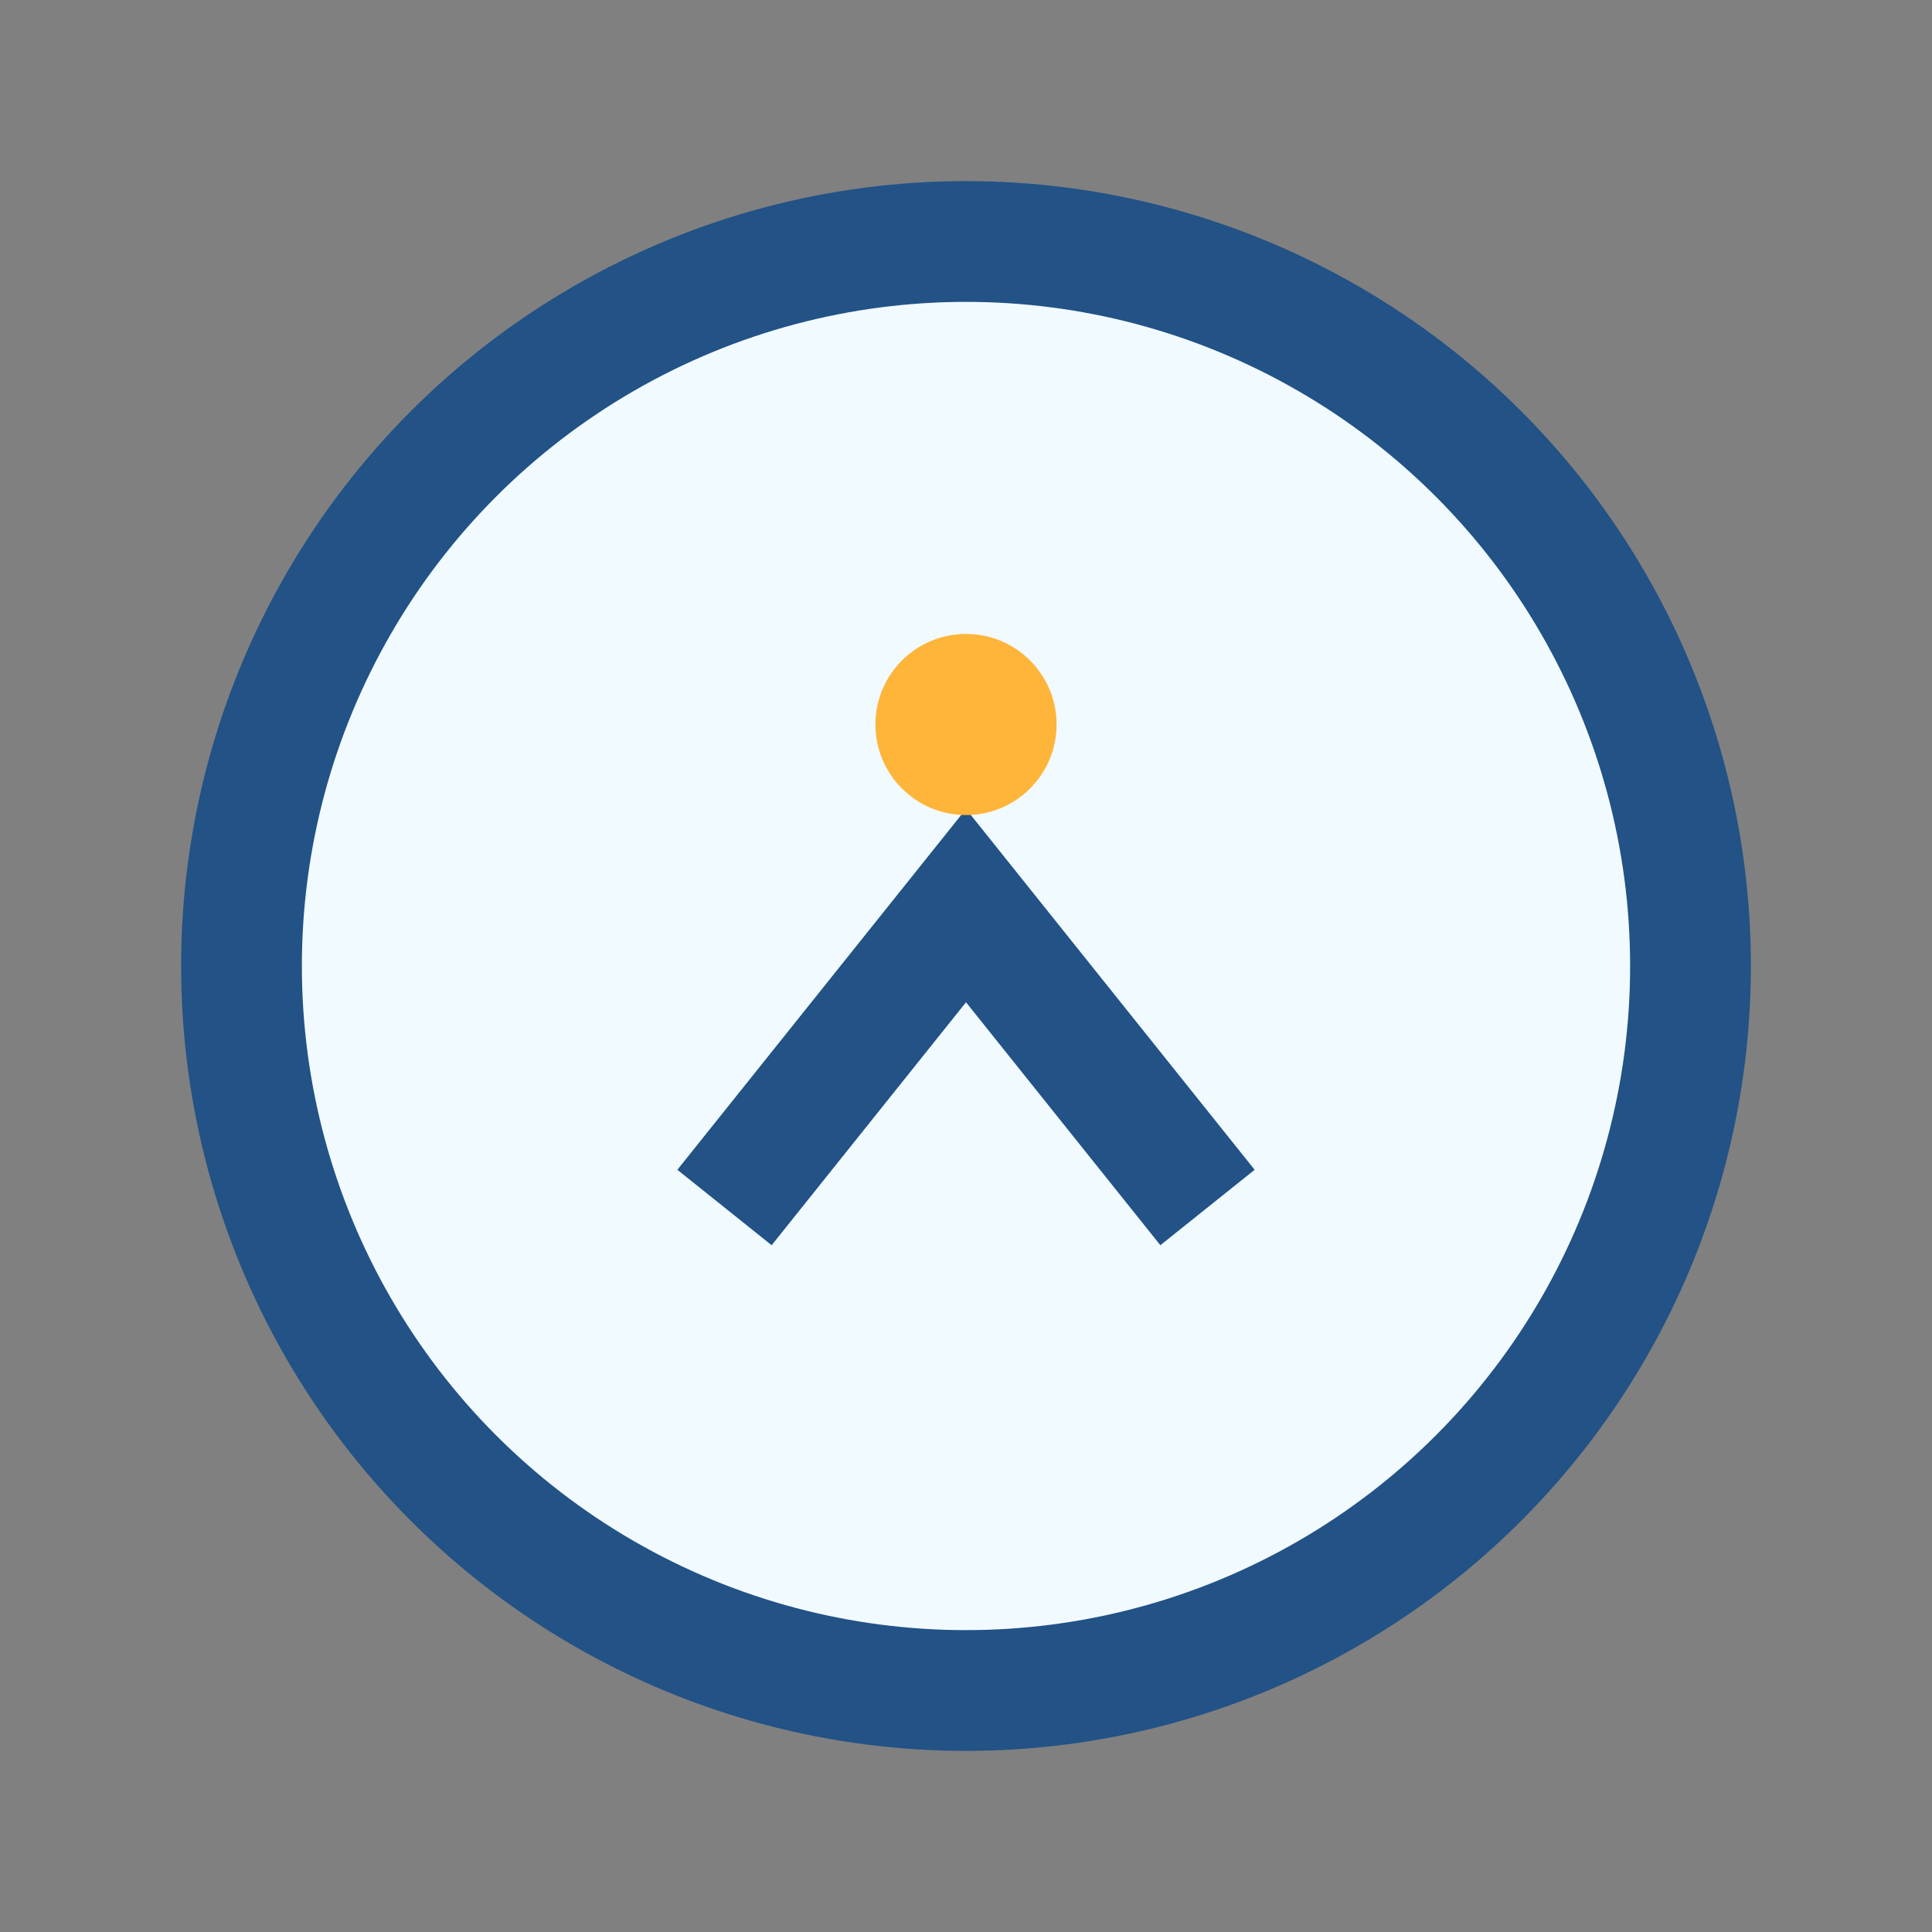 <?xml version="1.0" encoding="UTF-8"?>
<svg xmlns="http://www.w3.org/2000/svg" width="32" height="32" viewBox="0 0 32 32"><rect x="0" y="0" width="32" height="32" fill="#808080" stroke="none"/><circle cx="16" cy="16" r="12" fill="#F1FAFE" stroke="#225286" stroke-width="2"/><path d="M12 20l4-5 4 5" stroke="#225286" stroke-width="2" fill="none"/><circle cx="16" cy="12" r="1.5" fill="#FFB43A"/></svg>